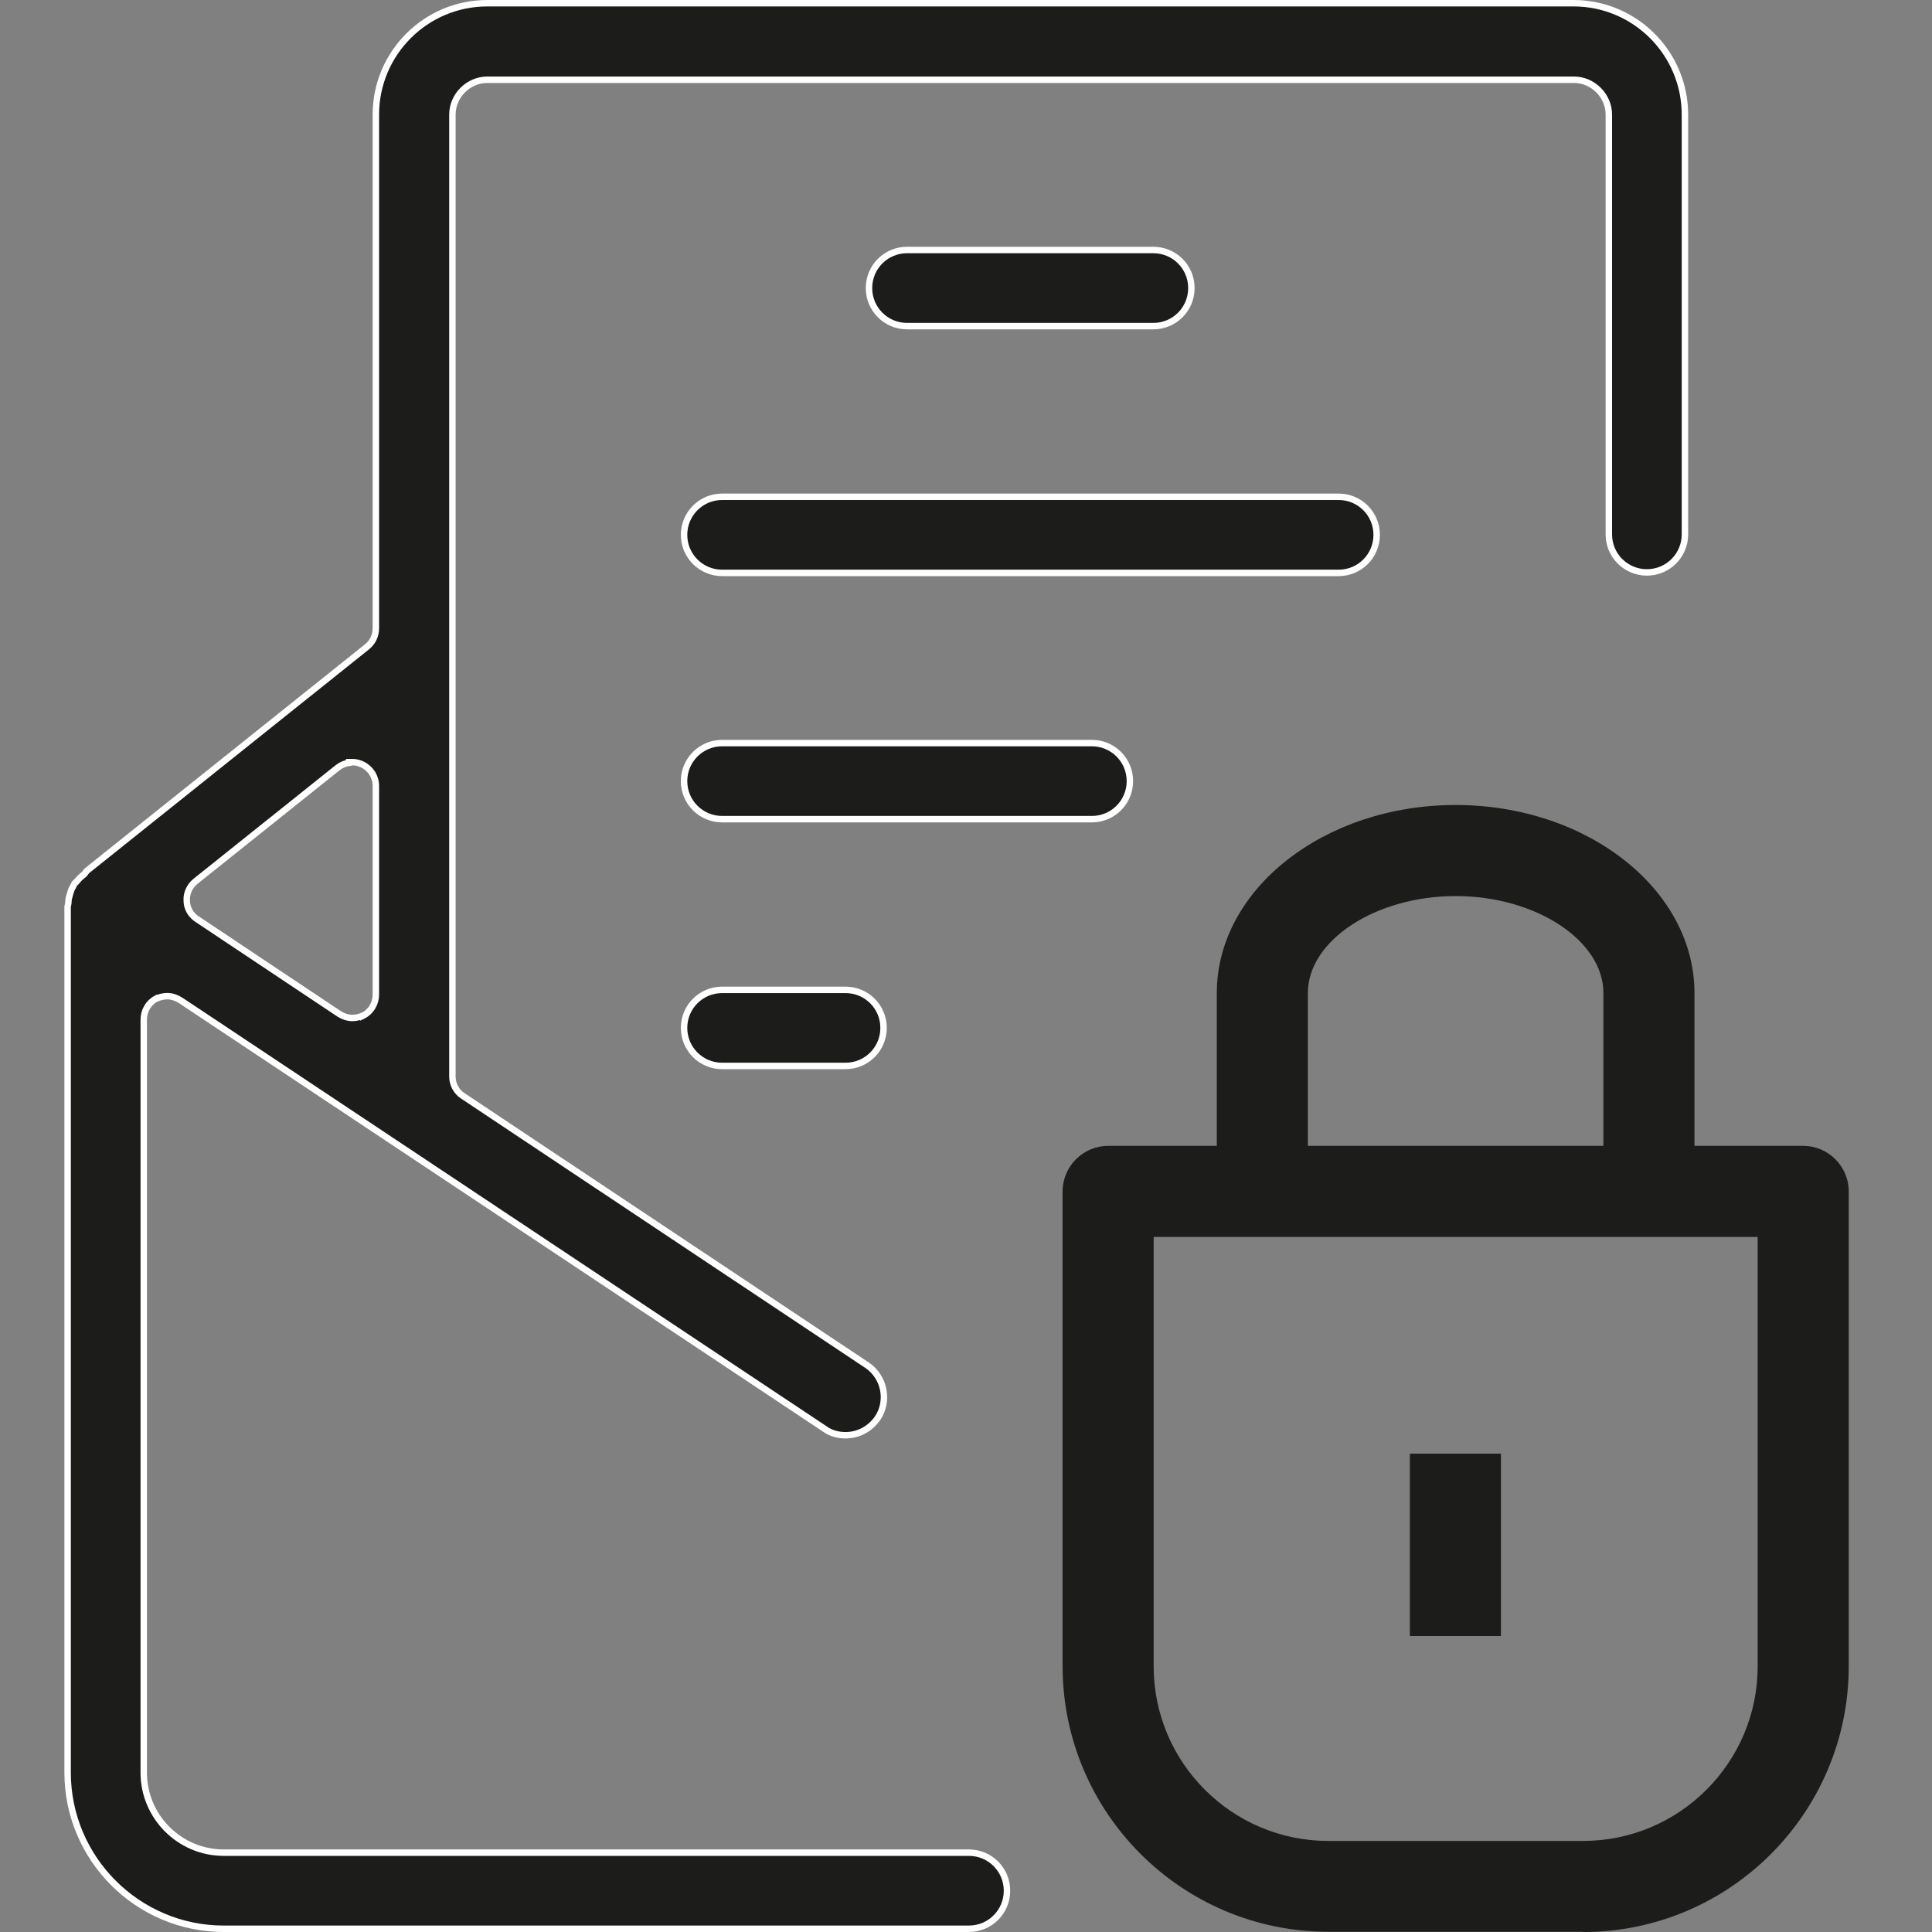 <svg width="60" height="60" viewBox="0 0 60 60" fill="none" xmlns="http://www.w3.org/2000/svg">
<rect x="0" y="0" width="60" height="60" fill="#808080" stroke="none"/>
<g clip-path="url(#clip0_3_380)">
<path d="M2.257 27.551L2.267 27.538L2.272 27.523C2.275 27.514 2.279 27.506 2.29 27.488L2.292 27.486C2.299 27.474 2.308 27.458 2.317 27.438L2.384 27.371L2.385 27.371L2.392 27.363C2.44 27.302 2.488 27.254 2.561 27.192C2.603 27.168 2.64 27.129 2.661 27.087C2.662 27.086 2.665 27.084 2.671 27.078L2.672 27.076C2.679 27.069 2.692 27.057 2.703 27.04L11.403 20.083L11.404 20.082C11.578 19.94 11.673 19.734 11.673 19.514V3.559C11.673 1.651 13.223 0.1 15.132 0.1H48.868C50.777 0.1 52.327 1.651 52.327 3.559V16.596C52.327 17.249 51.799 17.777 51.145 17.777C50.492 17.777 49.964 17.249 49.964 16.596V3.559C49.964 2.972 49.469 2.477 48.882 2.477H15.132C14.545 2.477 14.05 2.972 14.05 3.559V33.436C14.05 33.674 14.175 33.91 14.382 34.039L26.926 42.397C27.467 42.762 27.617 43.504 27.254 44.044C27.026 44.372 26.661 44.573 26.259 44.573C26.018 44.573 25.794 44.509 25.609 44.374L25.609 44.374L25.605 44.371L5.601 31.062L5.601 31.062L5.598 31.061C5.477 30.985 5.336 30.936 5.191 30.936C5.079 30.936 4.956 30.968 4.852 31.013L4.851 31.012L4.844 31.016C4.605 31.144 4.464 31.397 4.464 31.664V55.05C4.464 56.414 5.572 57.536 6.95 57.536H30.091C30.745 57.536 31.273 58.064 31.273 58.718C31.273 59.372 30.745 59.9 30.091 59.9H6.95C4.278 59.9 2.1 57.722 2.1 55.05V28.157L2.102 28.15C2.104 28.138 2.108 28.122 2.112 28.104C2.118 28.07 2.127 28.02 2.127 27.982C2.127 27.926 2.144 27.869 2.168 27.787C2.171 27.775 2.174 27.763 2.178 27.75C2.206 27.652 2.229 27.588 2.257 27.551ZM10.845 23.668V23.688C10.722 23.705 10.6 23.753 10.489 23.839L10.488 23.84L6.069 27.372L6.068 27.373C5.897 27.513 5.785 27.733 5.8 27.971C5.801 28.212 5.93 28.418 6.117 28.542L10.535 31.488L10.535 31.488L10.538 31.489C10.66 31.566 10.801 31.614 10.945 31.614C11.058 31.614 11.181 31.582 11.285 31.537L11.285 31.538L11.293 31.534C11.532 31.406 11.673 31.153 11.673 30.886V24.409C11.673 24.125 11.515 23.873 11.263 23.747C11.17 23.701 11.059 23.668 10.945 23.668H10.845Z" fill="#1C1C1B" stroke="white" stroke-width="0.2"/>
<path d="M28.169 10.128C27.515 10.128 26.987 9.6 26.987 8.946C26.987 8.292 27.515 7.764 28.169 7.764H35.819C36.472 7.764 37 8.292 37 8.946C37 9.6 36.472 10.128 35.819 10.128H28.169Z" fill="#1C1C1B" stroke="white" stroke-width="0.2"/>
<path d="M22.426 17.792C21.773 17.792 21.244 17.264 21.244 16.61C21.244 15.956 21.773 15.428 22.426 15.428H41.572C42.226 15.428 42.754 15.956 42.754 16.61C42.754 17.264 42.226 17.792 41.572 17.792H22.426Z" fill="#1C1C1B" stroke="white" stroke-width="0.2"/>
<path d="M22.426 25.44C21.773 25.44 21.244 24.912 21.244 24.258C21.244 23.605 21.773 23.077 22.426 23.077H33.908C34.562 23.077 35.09 23.605 35.09 24.258C35.09 24.912 34.562 25.44 33.908 25.44H22.426Z" fill="#1C1C1B" stroke="white" stroke-width="0.2"/>
<path d="M22.426 33.104C21.773 33.104 21.244 32.576 21.244 31.922C21.244 31.269 21.773 30.741 22.426 30.741H26.258C26.912 30.741 27.44 31.269 27.44 31.922C27.44 32.576 26.912 33.104 26.258 33.104H22.426Z" fill="#1C1C1B" stroke="white" stroke-width="0.2"/>
<path d="M49.163 59.993H41.251C36.705 59.993 33 56.295 33 51.742V37C33 36.222 33.636 35.586 34.414 35.586H56C56.778 35.586 57.414 36.222 57.414 37V51.749C57.414 56.295 53.717 60.001 49.163 60.001V59.993ZM35.828 38.414V51.749C35.828 54.74 38.261 57.172 41.251 57.172H49.163C52.154 57.172 54.586 54.74 54.586 51.749V38.414H35.828Z" fill="#1C1C1B"/>
<path d="M52.623 36.999H49.795V30.84C49.795 29.207 47.695 27.828 45.206 27.828C42.717 27.828 40.617 29.207 40.617 30.84V36.999H37.789V30.84C37.789 27.623 41.119 25 45.206 25C49.293 25 52.623 27.623 52.623 30.84V36.999Z" fill="#1C1C1B"/>
<path d="M46.613 45.145H43.785V50.808H46.613V45.145Z" fill="#1C1C1B"/>
</g>
<defs>
<clipPath id="clip0_3_380">
<rect width="60" height="60" fill="white"/>
</clipPath>
</defs>
</svg>
